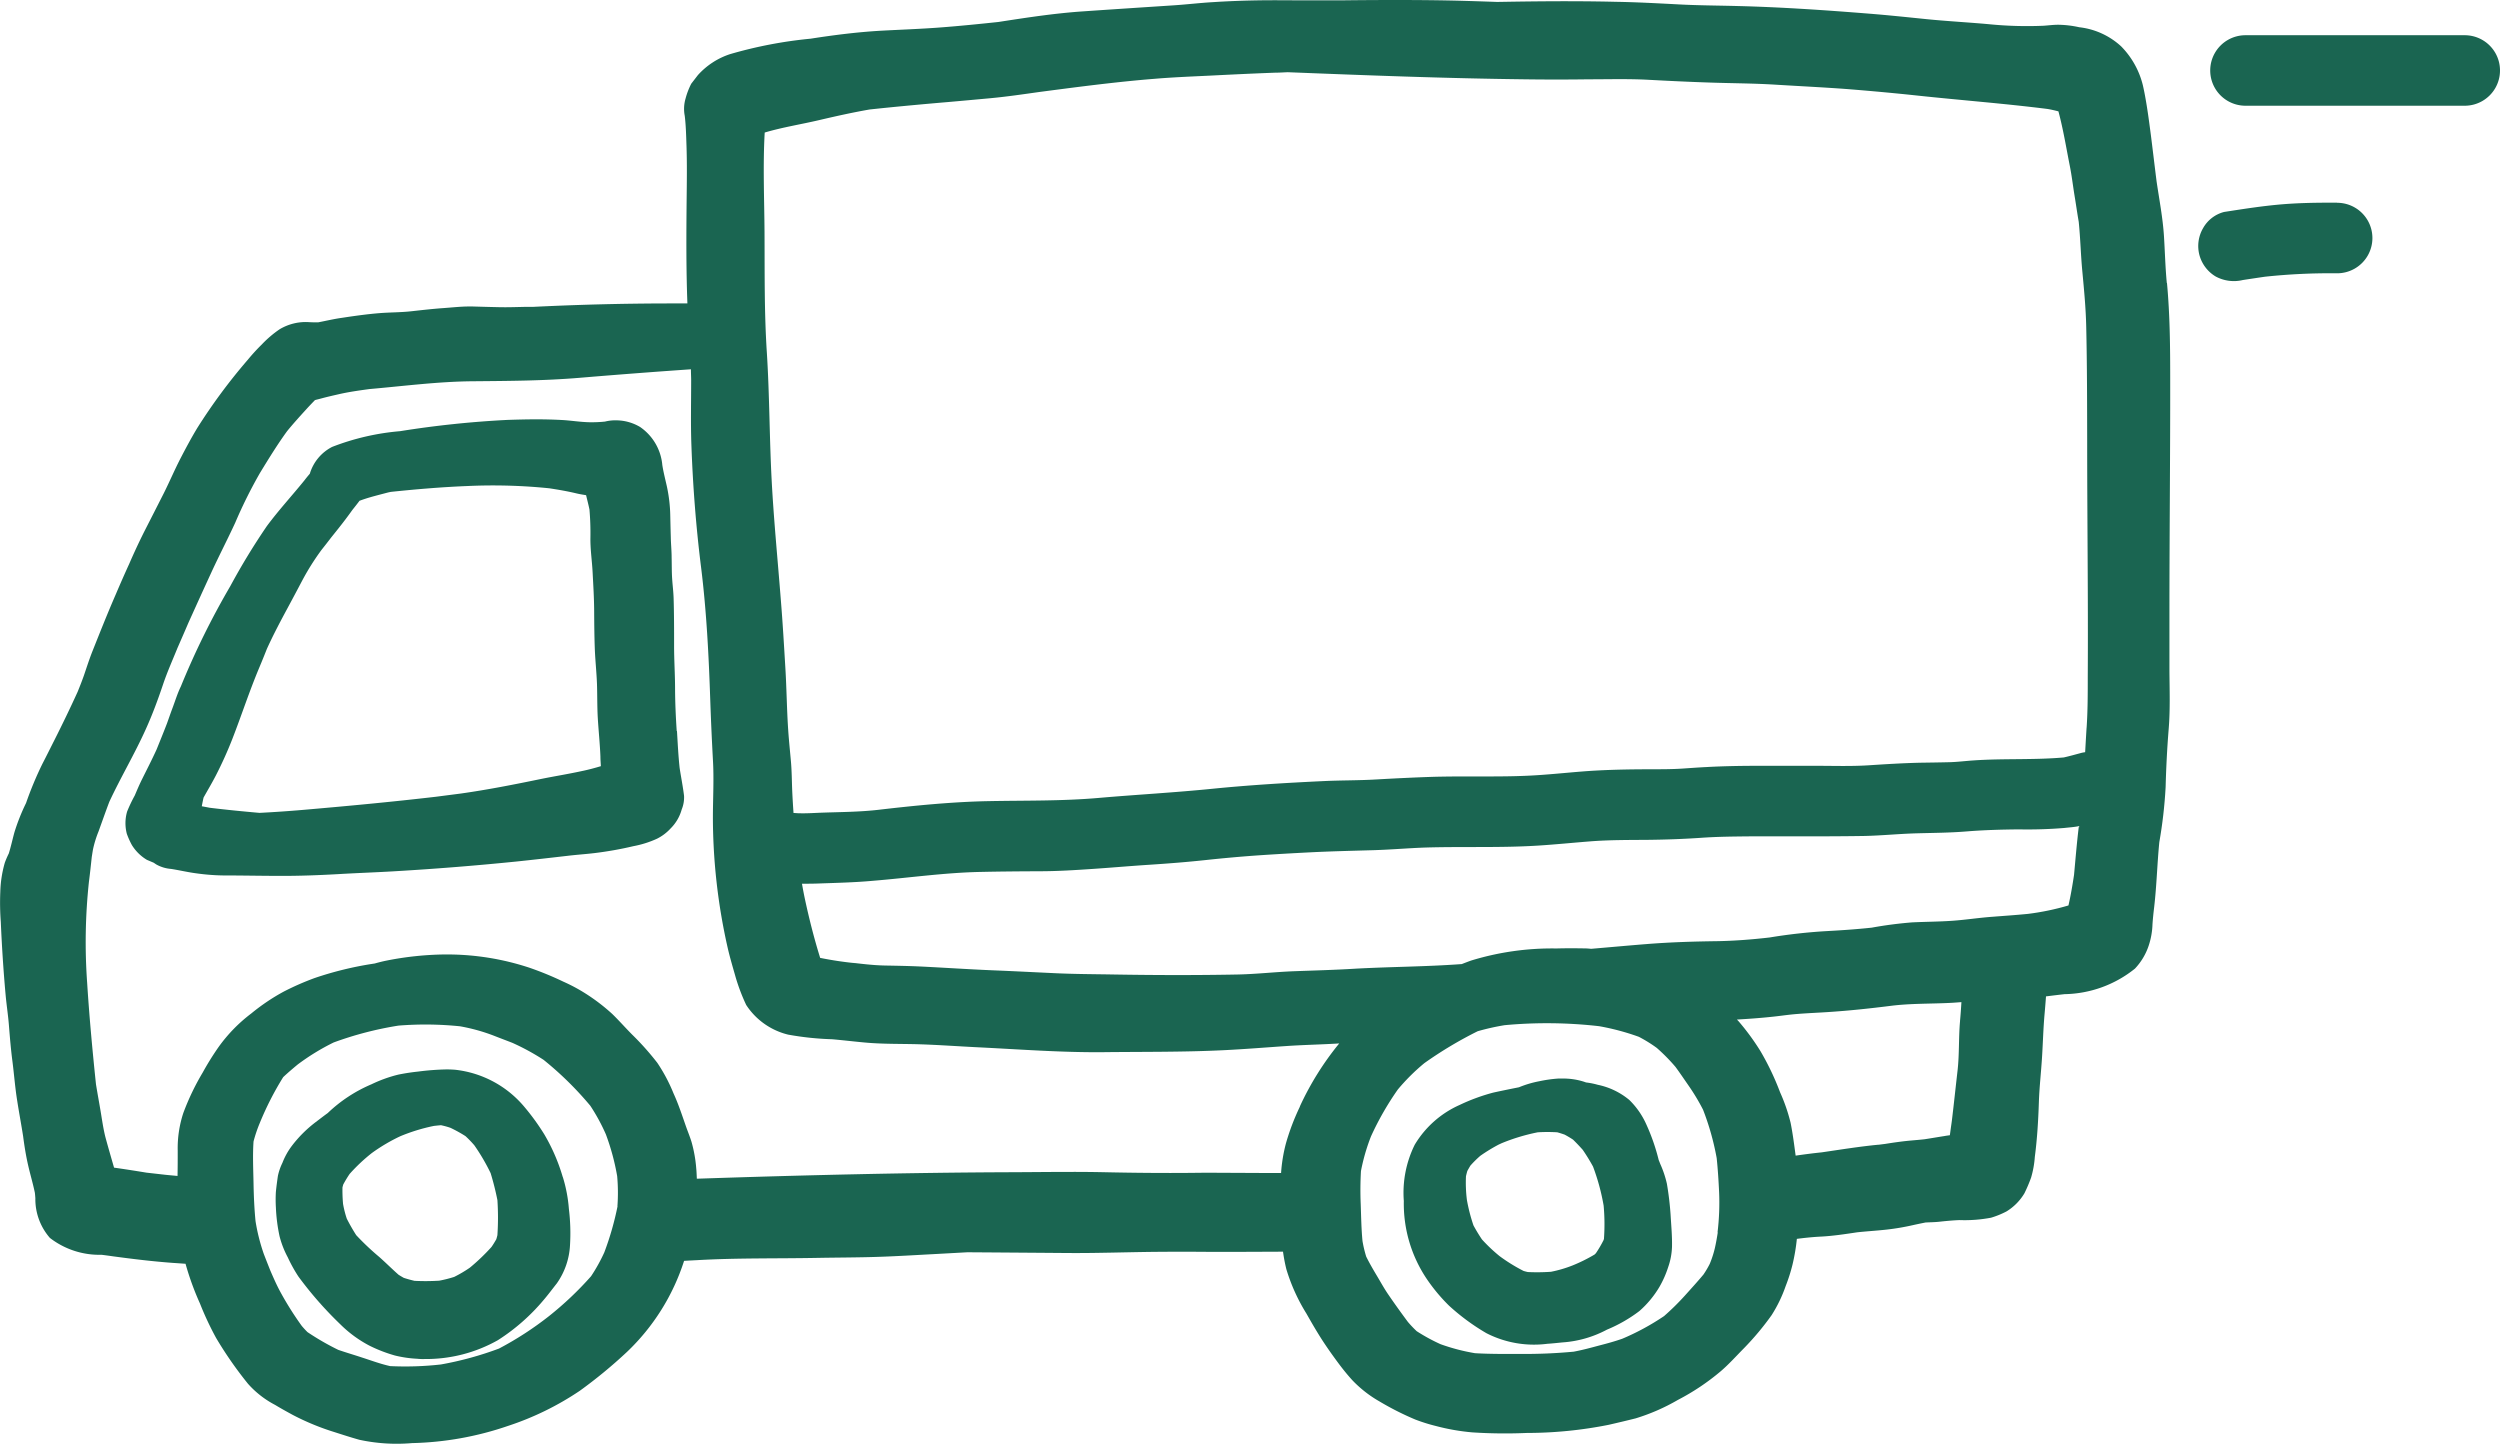 <svg xmlns="http://www.w3.org/2000/svg" xmlns:xlink="http://www.w3.org/1999/xlink" width="94.323" height="54.465" viewBox="0 0 94.323 54.465">
  <defs>
    <clipPath id="clip-path">
      <rect id="Rectangle_256" data-name="Rectangle 256" width="94.323" height="54.465" transform="translate(0 0)" fill="#1a6551"/>
    </clipPath>
  </defs>
  <g id="Group_1144" data-name="Group 1144" transform="translate(0 0)" clip-path="url(#clip-path)">
    <path id="Path_2489" data-name="Path 2489" d="M81.752,10.681c-.056-.588-.07-1.177-.107-1.766-.044-.7-.178-1.383-.279-2.073-.074-.585-.142-1.169-.216-1.752-.06-.457-.119-.914-.2-1.367-.029-.168-.062-.334-.1-.5a3.165,3.165,0,0,0-.819-1.472,2.792,2.792,0,0,0-1.582-.723,3.852,3.852,0,0,0-.793-.094c-.183,0-.365.024-.548.037a14.431,14.431,0,0,1-2.1-.061C74.241.842,73.47.8,72.7.724c-.739-.075-1.48-.154-2.22-.212C68.849.382,67.21.269,65.572.228c-.735-.02-1.47-.022-2.2-.06-.809-.042-1.613-.087-2.423-.1C59.458.032,57.972.047,56.486.073Q55.856.05,55.224.032C54.378.008,53.531,0,52.685,0q-1.029,0-2.059.013c-.457,0-.916,0-1.373,0-.585,0-1.171-.009-1.754,0s-1.158.031-1.738.068c-.5.029-.992.089-1.49.121C43.135.277,42,.35,40.862.429c-1.069.072-2.134.236-3.192.4-.739.079-1.476.153-2.217.209s-1.488.081-2.234.122c-.887.052-1.762.163-2.639.3a16.409,16.409,0,0,0-3.037.583,2.806,2.806,0,0,0-1.214.793l-.249.323a2.773,2.773,0,0,0-.215.562,1.375,1.375,0,0,0-.03.65c.044.363.052.732.065,1.1.024.691.014,1.385.006,2.077-.013,1.3-.02,2.6.029,3.9l-.57,0q-2.62,0-5.238.129c-.083,0-.167,0-.251,0-.343.006-.687.02-1.03.013s-.688-.017-1.03-.027h-.1c-.332,0-.668.039-1,.062-.4.029-.794.074-1.191.118s-.776.04-1.162.068c-.492.038-.979.107-1.466.181-.3.042-.6.114-.894.17-.123,0-.245,0-.368-.009a1.917,1.917,0,0,0-1.084.269,4.14,4.14,0,0,0-.675.576,7.211,7.211,0,0,0-.527.576,21.442,21.442,0,0,0-1.9,2.564c-.232.383-.44.774-.646,1.171-.219.426-.407.868-.623,1.3-.235.463-.471.927-.707,1.388-.272.538-.518,1.078-.748,1.631.049-.117.1-.237.15-.355q-.267.587-.518,1.177c-.3.69-.576,1.385-.854,2.083-.126.311-.227.63-.335.946-.073.21-.156.417-.239.623-.279.613-.573,1.221-.875,1.82-.152.3-.3.6-.456.9a13.218,13.218,0,0,0-.615,1.476A7.62,7.62,0,0,0,.545,31.4c-.074.268-.131.538-.213.8a3.538,3.538,0,0,0-.15.348,4.4,4.4,0,0,0-.171,1.107A9.58,9.58,0,0,0,.03,34.782c.041.936.1,1.866.186,2.8.036.378.095.758.123,1.135.036.447.073.892.131,1.334.063.495.1.994.18,1.486.069.446.153.888.222,1.331.049.374.107.742.193,1.113.079.344.18.679.251,1.025.008.068.013.136.018.2a2.225,2.225,0,0,0,.549,1.5,3.055,3.055,0,0,0,1.947.636c.151.018.3.039.454.061.745.1,1.487.19,2.237.245.16.01.319.022.479.033a10.579,10.579,0,0,0,.545,1.5,11.591,11.591,0,0,0,.609,1.3,14.622,14.622,0,0,0,1.2,1.725,3.578,3.578,0,0,0,1.025.8c.214.13.434.251.654.371a9.3,9.3,0,0,0,1.585.655c.312.1.621.2.937.289a6.679,6.679,0,0,0,1.99.126,11.925,11.925,0,0,0,3.62-.648,10.959,10.959,0,0,0,2.712-1.327,18.2,18.2,0,0,0,1.777-1.464,8.186,8.186,0,0,0,2.156-3.437c.165-.01.331-.018.5-.027,1.506-.086,3.02-.056,4.528-.085.755-.014,1.511-.013,2.266-.038.727-.023,1.452-.069,2.178-.107l1.218-.067q1.869.013,3.737.028c1.137.01,2.274-.034,3.411-.044q.939-.008,1.881,0c.477,0,.955.005,1.435,0l1.443-.006a6.442,6.442,0,0,0,.125.657,6.945,6.945,0,0,0,.757,1.676c.193.341.387.677.6,1.007.189.29.389.572.595.85.169.228.346.448.536.657a4.468,4.468,0,0,0,1.022.8,10.808,10.808,0,0,0,1.354.685,6.468,6.468,0,0,0,.78.245,8.064,8.064,0,0,0,1.368.24,19.02,19.02,0,0,0,2.068.022,15.8,15.8,0,0,0,3.082-.307c.341-.078.678-.158,1.017-.243a7.551,7.551,0,0,0,1.592-.695,8.712,8.712,0,0,0,1.626-1.089c.307-.264.582-.572.866-.859a10.477,10.477,0,0,0,1.045-1.249,5.2,5.2,0,0,0,.532-1.1,6.4,6.4,0,0,0,.257-.806,7.3,7.3,0,0,0,.165-.975c.3-.038.605-.071.909-.085.458-.024.913-.094,1.366-.162.363-.039.729-.06,1.092-.1s.709-.1,1.063-.182c.141-.031.283-.06.424-.088.18-.01.36-.01.539-.031.248-.027.493-.05.742-.06a5.334,5.334,0,0,0,1.192-.09,3.276,3.276,0,0,0,.581-.236,2,2,0,0,0,.679-.687,5.859,5.859,0,0,0,.25-.588,3.67,3.67,0,0,0,.141-.782c.089-.679.131-1.378.153-2.064.019-.57.085-1.137.12-1.708.033-.528.046-1.057.092-1.585.021-.231.04-.465.057-.7.234-.029.467-.058.7-.084a4.352,4.352,0,0,0,2.656-.964,2.329,2.329,0,0,0,.521-.875,2.825,2.825,0,0,0,.141-.806c.015-.217.038-.431.064-.646.094-.812.113-1.629.193-2.442a17.506,17.506,0,0,0,.238-2.075c.02-.736.056-1.463.116-2.2s.033-1.467.028-2.2c0-.7,0-1.408,0-2.113,0-2.963.032-5.926.029-8.89,0-1.209-.01-2.419-.122-3.627M23.3,45.508a11.1,11.1,0,0,1-.5,1.744,6.444,6.444,0,0,1-.5.9,12.507,12.507,0,0,1-1.582,1.5,12.364,12.364,0,0,1-1.891,1.228,12.522,12.522,0,0,1-2.191.6,11.907,11.907,0,0,1-1.916.062c-.357-.079-.7-.207-1.047-.319-.3-.1-.609-.19-.911-.294a9.767,9.767,0,0,1-1.16-.669c-.076-.074-.148-.153-.218-.236a11.99,11.99,0,0,1-.779-1.231c-.154-.277-.282-.569-.408-.861-.08-.2-.162-.409-.241-.613a7.164,7.164,0,0,1-.315-1.247c-.046-.468-.066-.935-.075-1.406-.009-.531-.037-1.072,0-1.6a5.249,5.249,0,0,1,.237-.7,11.507,11.507,0,0,1,.882-1.727c.175-.164.358-.32.545-.475a8.575,8.575,0,0,1,1.359-.833,12.968,12.968,0,0,1,2.447-.636,12.821,12.821,0,0,1,2.318.026,6.881,6.881,0,0,1,1.266.35c.237.094.477.183.715.276a8.759,8.759,0,0,1,1.173.639,12.562,12.562,0,0,1,1.764,1.733,7.192,7.192,0,0,1,.588,1.081,8.81,8.81,0,0,1,.425,1.571,6.976,6.976,0,0,1,.01,1.138m25.748-3.754a8.651,8.651,0,0,0-.527,1.388,5.9,5.9,0,0,0-.182,1.113c-.518,0-1.035,0-1.553-.005-.587,0-1.175-.009-1.763,0-1.134.011-2.266,0-3.4-.025q-.6-.012-1.2-.011c-.737,0-1.474.009-2.211.012-3.974.014-7.945.112-11.916.245-.006-.122-.009-.248-.021-.372a5.084,5.084,0,0,0-.18-1.019c-.06-.195-.14-.387-.208-.58-.148-.422-.283-.839-.47-1.247A6.258,6.258,0,0,0,24.8,40.1a10.392,10.392,0,0,0-.958-1.074c-.25-.252-.485-.52-.74-.768a7.206,7.206,0,0,0-1.023-.781,6.366,6.366,0,0,0-.827-.441,12.033,12.033,0,0,0-1.278-.525,9.892,9.892,0,0,0-3.062-.5c-.051,0-.1,0-.151,0a11.923,11.923,0,0,0-2.16.228c-.154.03-.308.069-.46.112l-.122.019a12.864,12.864,0,0,0-2.152.532,10.243,10.243,0,0,0-1.171.515,7.689,7.689,0,0,0-1.214.819A5.859,5.859,0,0,0,8.249,39.5a10.571,10.571,0,0,0-.6.964,9.26,9.26,0,0,0-.733,1.53,4.245,4.245,0,0,0-.211,1.421c0,.318,0,.636-.007.953-.155-.016-.311-.028-.467-.045l-.706-.08c-.407-.067-.814-.131-1.222-.189-.012-.04-.022-.079-.034-.118-.1-.346-.2-.691-.294-1.04-.081-.324-.126-.657-.182-.988s-.117-.664-.172-1c-.133-1.27-.251-2.542-.332-3.816a21.388,21.388,0,0,1,.066-3.821c.041-.312.073-.622.107-.936.016-.1.031-.2.049-.3a4.1,4.1,0,0,1,.206-.663c.135-.374.267-.751.408-1.122.434-.931.961-1.814,1.382-2.752.245-.542.454-1.108.643-1.67.157-.469.36-.922.546-1.38.19-.434.38-.868.563-1.305-.049.118-.1.238-.15.356q.429-.955.867-1.906c.289-.628.609-1.243.9-1.874a17.719,17.719,0,0,1,.928-1.867c.327-.537.658-1.075,1.028-1.585.229-.28.47-.546.713-.813.111-.123.225-.241.339-.359.073-.02.147-.037.22-.057.228-.062.458-.114.689-.167.377-.086.762-.139,1.146-.192,1.3-.113,2.587-.283,3.89-.294,1.348-.012,2.7-.018,4.045-.131q2.1-.176,4.194-.321c0,.142.009.284.009.426,0,.818-.021,1.638.01,2.458.055,1.53.174,3.067.364,4.586.206,1.662.29,3.33.346,5q.039,1.126.1,2.253c.045.732,0,1.47,0,2.2a22.419,22.419,0,0,0,.561,4.918c.087.377.2.75.305,1.122a7.314,7.314,0,0,0,.39,1.02,2.633,2.633,0,0,0,1.584,1.12,11.148,11.148,0,0,0,1.656.174c.405.035.808.084,1.212.121.7.067,1.412.047,2.114.07s1.432.075,2.148.111c1.58.077,3.166.2,4.748.186,1.53-.018,3.064,0,4.593-.077.765-.038,1.53-.1,2.3-.153.672-.047,1.347-.058,2.02-.1a11.019,11.019,0,0,0-1.484,2.374m15.766,4.757c-.031.2-.066.4-.11.593a3.859,3.859,0,0,1-.192.592,3.437,3.437,0,0,1-.24.406c-.228.272-.469.536-.706.8a9.495,9.495,0,0,1-.777.764,9.194,9.194,0,0,1-1.579.856c-.285.1-.575.179-.866.254-.321.086-.643.174-.969.234a19.871,19.871,0,0,1-2.012.085c-.568,0-1.142.006-1.709-.028a7.466,7.466,0,0,1-1.3-.34,6.886,6.886,0,0,1-.9-.491,4.509,4.509,0,0,1-.33-.347c-.261-.351-.512-.7-.76-1.064-.158-.234-.293-.484-.438-.724-.132-.222-.262-.447-.377-.68a4.651,4.651,0,0,1-.139-.585c-.044-.461-.051-.926-.067-1.389a12.467,12.467,0,0,1,.009-1.253,7.392,7.392,0,0,1,.379-1.309,11,11,0,0,1,1.012-1.767,7.6,7.6,0,0,1,1-.994,14.954,14.954,0,0,1,2.014-1.205,8.813,8.813,0,0,1,1.017-.228,17.288,17.288,0,0,1,3.567.039,9.041,9.041,0,0,1,1.495.4,5.226,5.226,0,0,1,.677.419,6.946,6.946,0,0,1,.707.718c.169.23.329.468.49.7a7.872,7.872,0,0,1,.549.914,9.9,9.9,0,0,1,.514,1.824c.045.424.071.848.091,1.274a9.367,9.367,0,0,1-.058,1.526m9.149-7.968c-.056.614-.024,1.234-.092,1.849-.073.634-.14,1.274-.217,1.91-.013.1-.027.19-.04.286s-.023.174-.036.261c-.077.011-.152.02-.23.033l.212-.029c-.313.044-.623.1-.936.148-.166.019-.334.032-.5.047-.33.029-.657.076-.983.128l-.243.031h-.012l-.007,0h0c-.716.069-1.424.185-2.135.288-.329.034-.657.077-.984.124-.056-.415-.108-.833-.191-1.243a6.647,6.647,0,0,0-.394-1.142,10.084,10.084,0,0,0-.739-1.552,8.867,8.867,0,0,0-.828-1.131l-.063-.066c.429-.025.857-.055,1.283-.1.335-.033.665-.086,1-.111.383-.031.764-.046,1.147-.071.791-.051,1.577-.135,2.365-.234.747-.095,1.511-.075,2.263-.113.137-.006.274-.019.411-.028-.013.237-.03.473-.052.71m4.48-7.321c-.073.6-.122,1.2-.178,1.807-.058.387-.123.774-.211,1.156a9.565,9.565,0,0,1-1.527.318c-.447.044-.892.074-1.341.109-.5.036-1,.114-1.5.15s-1.016.037-1.523.061A15.386,15.386,0,0,0,70.616,35c-.572.061-1.142.1-1.718.131a20.588,20.588,0,0,0-2.13.239c-.664.077-1.327.129-2,.14-.876.012-1.746.038-2.618.107-.705.056-1.41.121-2.116.181-.077-.007-.152-.014-.229-.016-.161,0-.321-.005-.481-.005q-.3,0-.607.008a10.4,10.4,0,0,0-3.214.456c-.118.042-.235.088-.352.133-1.35.1-2.7.1-4.057.176-.749.046-1.5.065-2.25.093-.711.026-1.417.108-2.13.124-1.563.031-3.132.027-4.7,0-.737-.013-1.473-.014-2.208-.049-.778-.036-1.553-.077-2.331-.108-.919-.038-1.836-.1-2.755-.145-.437-.02-.874-.028-1.312-.036-.466-.008-.925-.067-1.386-.121.083.009.166.021.249.032a13.235,13.235,0,0,1-1.327-.2c-.229-.738-.417-1.481-.578-2.233-.04-.188-.075-.376-.108-.565.214,0,.429,0,.644-.009.673-.024,1.347-.039,2.018-.1,1.362-.111,2.716-.309,4.085-.336.731-.016,1.465-.022,2.2-.025.69,0,1.375-.044,2.063-.091s1.4-.109,2.094-.154,1.4-.1,2.1-.175,1.388-.137,2.086-.185c.665-.044,1.334-.082,2-.115.754-.036,1.506-.053,2.261-.075.657-.019,1.312-.077,1.97-.1,1.408-.042,2.823.015,4.23-.072.66-.041,1.319-.108,1.98-.16.721-.057,1.449-.052,2.171-.058.667-.007,1.326-.03,1.993-.075.635-.046,1.274-.051,1.911-.057.554,0,1.109,0,1.664,0,.863,0,1.726,0,2.59-.014.667-.013,1.333-.083,2-.1.631-.018,1.257-.02,1.885-.072.657-.053,1.312-.07,1.97-.077a17.028,17.028,0,0,0,1.706-.053c.188-.021.382-.033.567-.071l0,.047m.279-3.754c-.02.306-.036.611-.054.919a1.156,1.156,0,0,0-.162.031c-.215.058-.428.118-.644.167-1.135.1-2.279.033-3.417.113-.3.02-.593.058-.89.066-.356.009-.712.014-1.068.019-.674.014-1.346.056-2.019.1-.657.04-1.321.017-1.98.017q-1.038,0-2.078,0c-.675,0-1.351.01-2.025.047-.31.015-.617.038-.926.059-.377.024-.754.024-1.131.025-.694,0-1.389.01-2.084.047s-1.389.116-2.084.165c-.816.061-1.634.06-2.452.058-.537,0-1.076,0-1.613.014-.726.023-1.451.059-2.176.1-.662.039-1.329.03-1.992.062-1.4.066-2.794.15-4.185.289-1.426.144-2.857.221-4.283.345-1.389.122-2.78.094-4.173.122s-2.775.167-4.156.328c-.7.08-1.4.082-2.1.106-.285.01-.572.031-.858.024-.079,0-.157-.009-.236-.012-.021-.292-.038-.584-.051-.878-.013-.345-.015-.695-.044-1.038-.036-.412-.08-.822-.107-1.235-.052-.775-.058-1.552-.106-2.326-.051-.848-.1-1.7-.169-2.542-.117-1.508-.267-3.014-.347-4.525-.085-1.6-.08-3.2-.181-4.805-.1-1.521-.081-3.044-.089-4.572-.008-1.245-.064-2.5.007-3.751.674-.2,1.373-.309,2.059-.47.634-.149,1.264-.289,1.9-.4,1-.107,2.007-.2,3.011-.285.511-.045,1.024-.092,1.535-.139.62-.058,1.233-.148,1.849-.235,1.455-.191,2.913-.384,4.377-.5.691-.058,1.392-.085,2.085-.119.811-.041,1.623-.08,2.433-.11.162,0,.324-.012.484-.018,2.981.118,5.958.232,8.94.268q1.2.017,2.4,0c.756,0,1.513-.023,2.268.018.78.042,1.558.08,2.341.105.816.028,1.631.028,2.447.079.913.056,1.827.1,2.738.168.871.07,1.741.149,2.611.242,1.641.176,3.286.3,4.925.507.136.023.273.055.408.09.182.675.293,1.369.429,2.054.074.371.118.751.179,1.125.055.328.1.658.158.987.064.628.077,1.261.138,1.892.065.693.131,1.383.145,2.077.033,1.447.033,2.894.036,4.342,0,2.954.04,5.905.022,8.857,0,.641,0,1.279-.043,1.92" fill="#1a6551"/>
    <path id="Path_2490" data-name="Path 2490" d="M92.993,1.329H84.72a1.33,1.33,0,1,0,0,2.66h8.273a1.33,1.33,0,1,0,0-2.66" fill="#1a6551"/>
    <path id="Path_2491" data-name="Path 2491" d="M88.179,7.647h-.311c-.576,0-1.149.013-1.724.058-.747.06-1.489.177-2.23.292a1.272,1.272,0,0,0-.794.612,1.336,1.336,0,0,0-.135,1.023,1.352,1.352,0,0,0,.611.8,1.443,1.443,0,0,0,1.025.133c.277-.042.553-.084.829-.124a23.238,23.238,0,0,1,2.729-.13,1.33,1.33,0,1,0,0-2.66" fill="#1a6551"/>
    <path id="Path_2492" data-name="Path 2492" d="M25.532,27.581c-.035-.525-.059-1.048-.062-1.574,0-.553-.038-1.106-.037-1.657,0-.591,0-1.183-.018-1.774-.007-.245-.039-.49-.055-.735-.018-.268-.013-.541-.02-.809,0-.25-.026-.5-.031-.746-.008-.272-.014-.544-.02-.816a5.716,5.716,0,0,0-.129-1.121c-.06-.266-.128-.531-.171-.8a1.948,1.948,0,0,0-.84-1.44,1.781,1.781,0,0,0-.9-.25,1.61,1.61,0,0,0-.423.047,4.858,4.858,0,0,1-.579.025c-.35-.006-.7-.066-1.052-.085q-.479-.025-.954-.025c-.367,0-.734.01-1.1.022a37.555,37.555,0,0,0-4.047.425,9.187,9.187,0,0,0-2.562.593,1.678,1.678,0,0,0-.843,1.013c-.07.081-.138.164-.2.246-.47.581-.979,1.132-1.423,1.732a25.463,25.463,0,0,0-1.376,2.261A29.853,29.853,0,0,0,6.823,25.9c-.131.267-.218.561-.323.837-.07.187-.134.374-.2.558-.127.33-.26.656-.393.985-.173.38-.363.748-.549,1.123-.1.2-.184.4-.273.609a5.558,5.558,0,0,0-.289.607,1.582,1.582,0,0,0-.011.839,3,3,0,0,0,.189.422,1.666,1.666,0,0,0,.568.561l.261.111c.032.023.063.044.1.067a1.352,1.352,0,0,0,.555.165c.324.051.643.128.969.169a8.016,8.016,0,0,0,1,.077c.724,0,1.446.016,2.169.017s1.424-.026,2.132-.065c.726-.044,1.453-.067,2.179-.111q2.295-.135,4.584-.367c.643-.067,1.285-.141,1.927-.215.33-.04.661-.061.989-.1a13.381,13.381,0,0,0,1.492-.264,3.808,3.808,0,0,0,.889-.281,1.762,1.762,0,0,0,.513-.387,1.607,1.607,0,0,0,.419-.716,1.2,1.2,0,0,0,.089-.513c-.043-.354-.113-.7-.167-1.055-.05-.462-.072-.926-.1-1.39m-3.55,1.5c-.523.116-1.054.2-1.577.306-1,.207-2.005.405-3.018.549l-.96.124c-1.663.194-3.331.35-5,.494-.549.047-1.1.085-1.647.113-.627-.056-1.253-.116-1.877-.193-.1-.019-.2-.039-.3-.056.022-.111.042-.222.068-.33.156-.278.319-.552.464-.833a14.974,14.974,0,0,0,.622-1.379c.338-.869.627-1.755.985-2.617l-.123.289c.152-.354.3-.71.44-1.067.24-.529.512-1.043.788-1.554.18-.334.359-.67.535-1.005a9.29,9.29,0,0,1,.741-1.18c.121-.152.242-.307.361-.463.275-.341.547-.682.8-1.04.093-.116.184-.231.272-.349l.005,0c.265-.1.539-.172.813-.244l.24-.063c.042-.01.083-.019.125-.027.956-.1,1.915-.181,2.876-.22a20.885,20.885,0,0,1,3.1.085c.341.052.678.11,1.015.19.122.03.248.05.373.07.042.181.09.359.127.541a10.576,10.576,0,0,1,.036,1.07c-.006.435.061.867.083,1.3.025.483.055.959.058,1.441s.007.974.025,1.46c.018.442.066.882.082,1.322.013.42.006.838.029,1.257.029.49.081.979.1,1.467,0,.123.011.244.017.366-.226.069-.452.128-.682.178" fill="#1a6551"/>
    <path id="Path_2493" data-name="Path 2493" d="M21.233,44.411a7.065,7.065,0,0,0-.695-1.609,8.611,8.611,0,0,0-.737-1.02,3.969,3.969,0,0,0-2.639-1.422c-.1-.007-.209-.012-.314-.012a9.739,9.739,0,0,0-1.077.082q-.37.039-.737.113a5.135,5.135,0,0,0-1.022.368,5.468,5.468,0,0,0-1.646,1.083c-.153.11-.3.225-.452.34a4.666,4.666,0,0,0-.908.906,2.639,2.639,0,0,0-.351.635,2.124,2.124,0,0,0-.17.49c-.029.2-.056.4-.076.6a4.822,4.822,0,0,0,0,.589,6.4,6.4,0,0,0,.138,1.087,3.544,3.544,0,0,0,.312.8,5.594,5.594,0,0,0,.4.722,14.01,14.01,0,0,0,1.585,1.806,4.55,4.55,0,0,0,1.092.8,5.466,5.466,0,0,0,.967.374,4.446,4.446,0,0,0,.838.122,1.94,1.94,0,0,0,.275.01,5.519,5.519,0,0,0,2.77-.712,7.537,7.537,0,0,0,1.72-1.51c.172-.2.332-.417.5-.629a2.74,2.74,0,0,0,.5-1.443,7.531,7.531,0,0,0-.042-1.367,5.51,5.51,0,0,0-.227-1.2m-2.469,2.183c-.013.055-.027.109-.043.16-.058.1-.118.2-.182.291a7.7,7.7,0,0,1-.815.78,4.835,4.835,0,0,1-.592.349,4.832,4.832,0,0,1-.563.142,8.28,8.28,0,0,1-.932.006c-.138-.031-.273-.069-.408-.113-.067-.038-.131-.076-.195-.116-.248-.219-.481-.453-.73-.673a9.761,9.761,0,0,1-.868-.821,7.1,7.1,0,0,1-.356-.623,3.818,3.818,0,0,1-.141-.557,5.858,5.858,0,0,1-.022-.622c.009-.038.019-.073.029-.109a4.474,4.474,0,0,1,.242-.4,6.559,6.559,0,0,1,.836-.787,6.66,6.66,0,0,1,1.075-.635,6.827,6.827,0,0,1,1.268-.389q.132-.015.267-.027c.122.027.24.057.36.1a5.345,5.345,0,0,1,.564.312,4.192,4.192,0,0,1,.334.346,7.575,7.575,0,0,1,.615,1.051,10.17,10.17,0,0,1,.256,1.018,9.994,9.994,0,0,1,0,1.318" fill="#1a6551"/>
    <path id="Path_2494" data-name="Path 2494" d="M62.892,44.668a3.9,3.9,0,0,0-.251-.751c-.019-.05-.039-.1-.059-.148a7.619,7.619,0,0,0-.468-1.347,2.983,2.983,0,0,0-.641-.921,2.708,2.708,0,0,0-1.192-.573,2.822,2.822,0,0,0-.441-.088l-.077-.027a2.566,2.566,0,0,0-.835-.12l-.138,0a5.069,5.069,0,0,0-.707.1,3.948,3.948,0,0,0-.774.229c-.322.064-.645.13-.966.2a7.237,7.237,0,0,0-1.272.467,3.747,3.747,0,0,0-1.694,1.5,4.086,4.086,0,0,0-.412,2.125,5.084,5.084,0,0,0,.853,2.921,6.609,6.609,0,0,0,.851,1.025A8.153,8.153,0,0,0,56.081,50.3a3.936,3.936,0,0,0,2.3.4c.19-.012.38-.033.57-.052a4.151,4.151,0,0,0,1.677-.481,5.487,5.487,0,0,0,1.222-.7,3.74,3.74,0,0,0,.761-.917,3.821,3.821,0,0,0,.327-.74,2.569,2.569,0,0,0,.145-.757c.01-.407-.029-.815-.053-1.222a11.6,11.6,0,0,0-.14-1.172M60.52,46.721c-.005.021-.01.041-.016.062a4.441,4.441,0,0,1-.292.5l-.051.05a6.028,6.028,0,0,1-.837.414,4.638,4.638,0,0,1-.806.236,7.28,7.28,0,0,1-.874.01c-.054-.011-.107-.025-.16-.041a6.423,6.423,0,0,1-.905-.559,6.014,6.014,0,0,1-.666-.63c-.116-.173-.222-.347-.321-.531a6.549,6.549,0,0,1-.246-.954,5.214,5.214,0,0,1-.036-.9c.015-.066.032-.134.052-.2.036-.066.074-.132.115-.2a3.98,3.98,0,0,1,.375-.371,6.266,6.266,0,0,1,.7-.427c.031-.014.062-.027.093-.043a7.267,7.267,0,0,1,1.373-.416,6.026,6.026,0,0,1,.736,0c.094.025.184.055.275.086a3.668,3.668,0,0,1,.321.191c.127.124.247.251.365.383a7.3,7.3,0,0,1,.389.633,8.11,8.11,0,0,1,.4,1.472,7.764,7.764,0,0,1,.013,1.239" fill="#1a6551"/>
  </g>
</svg>

